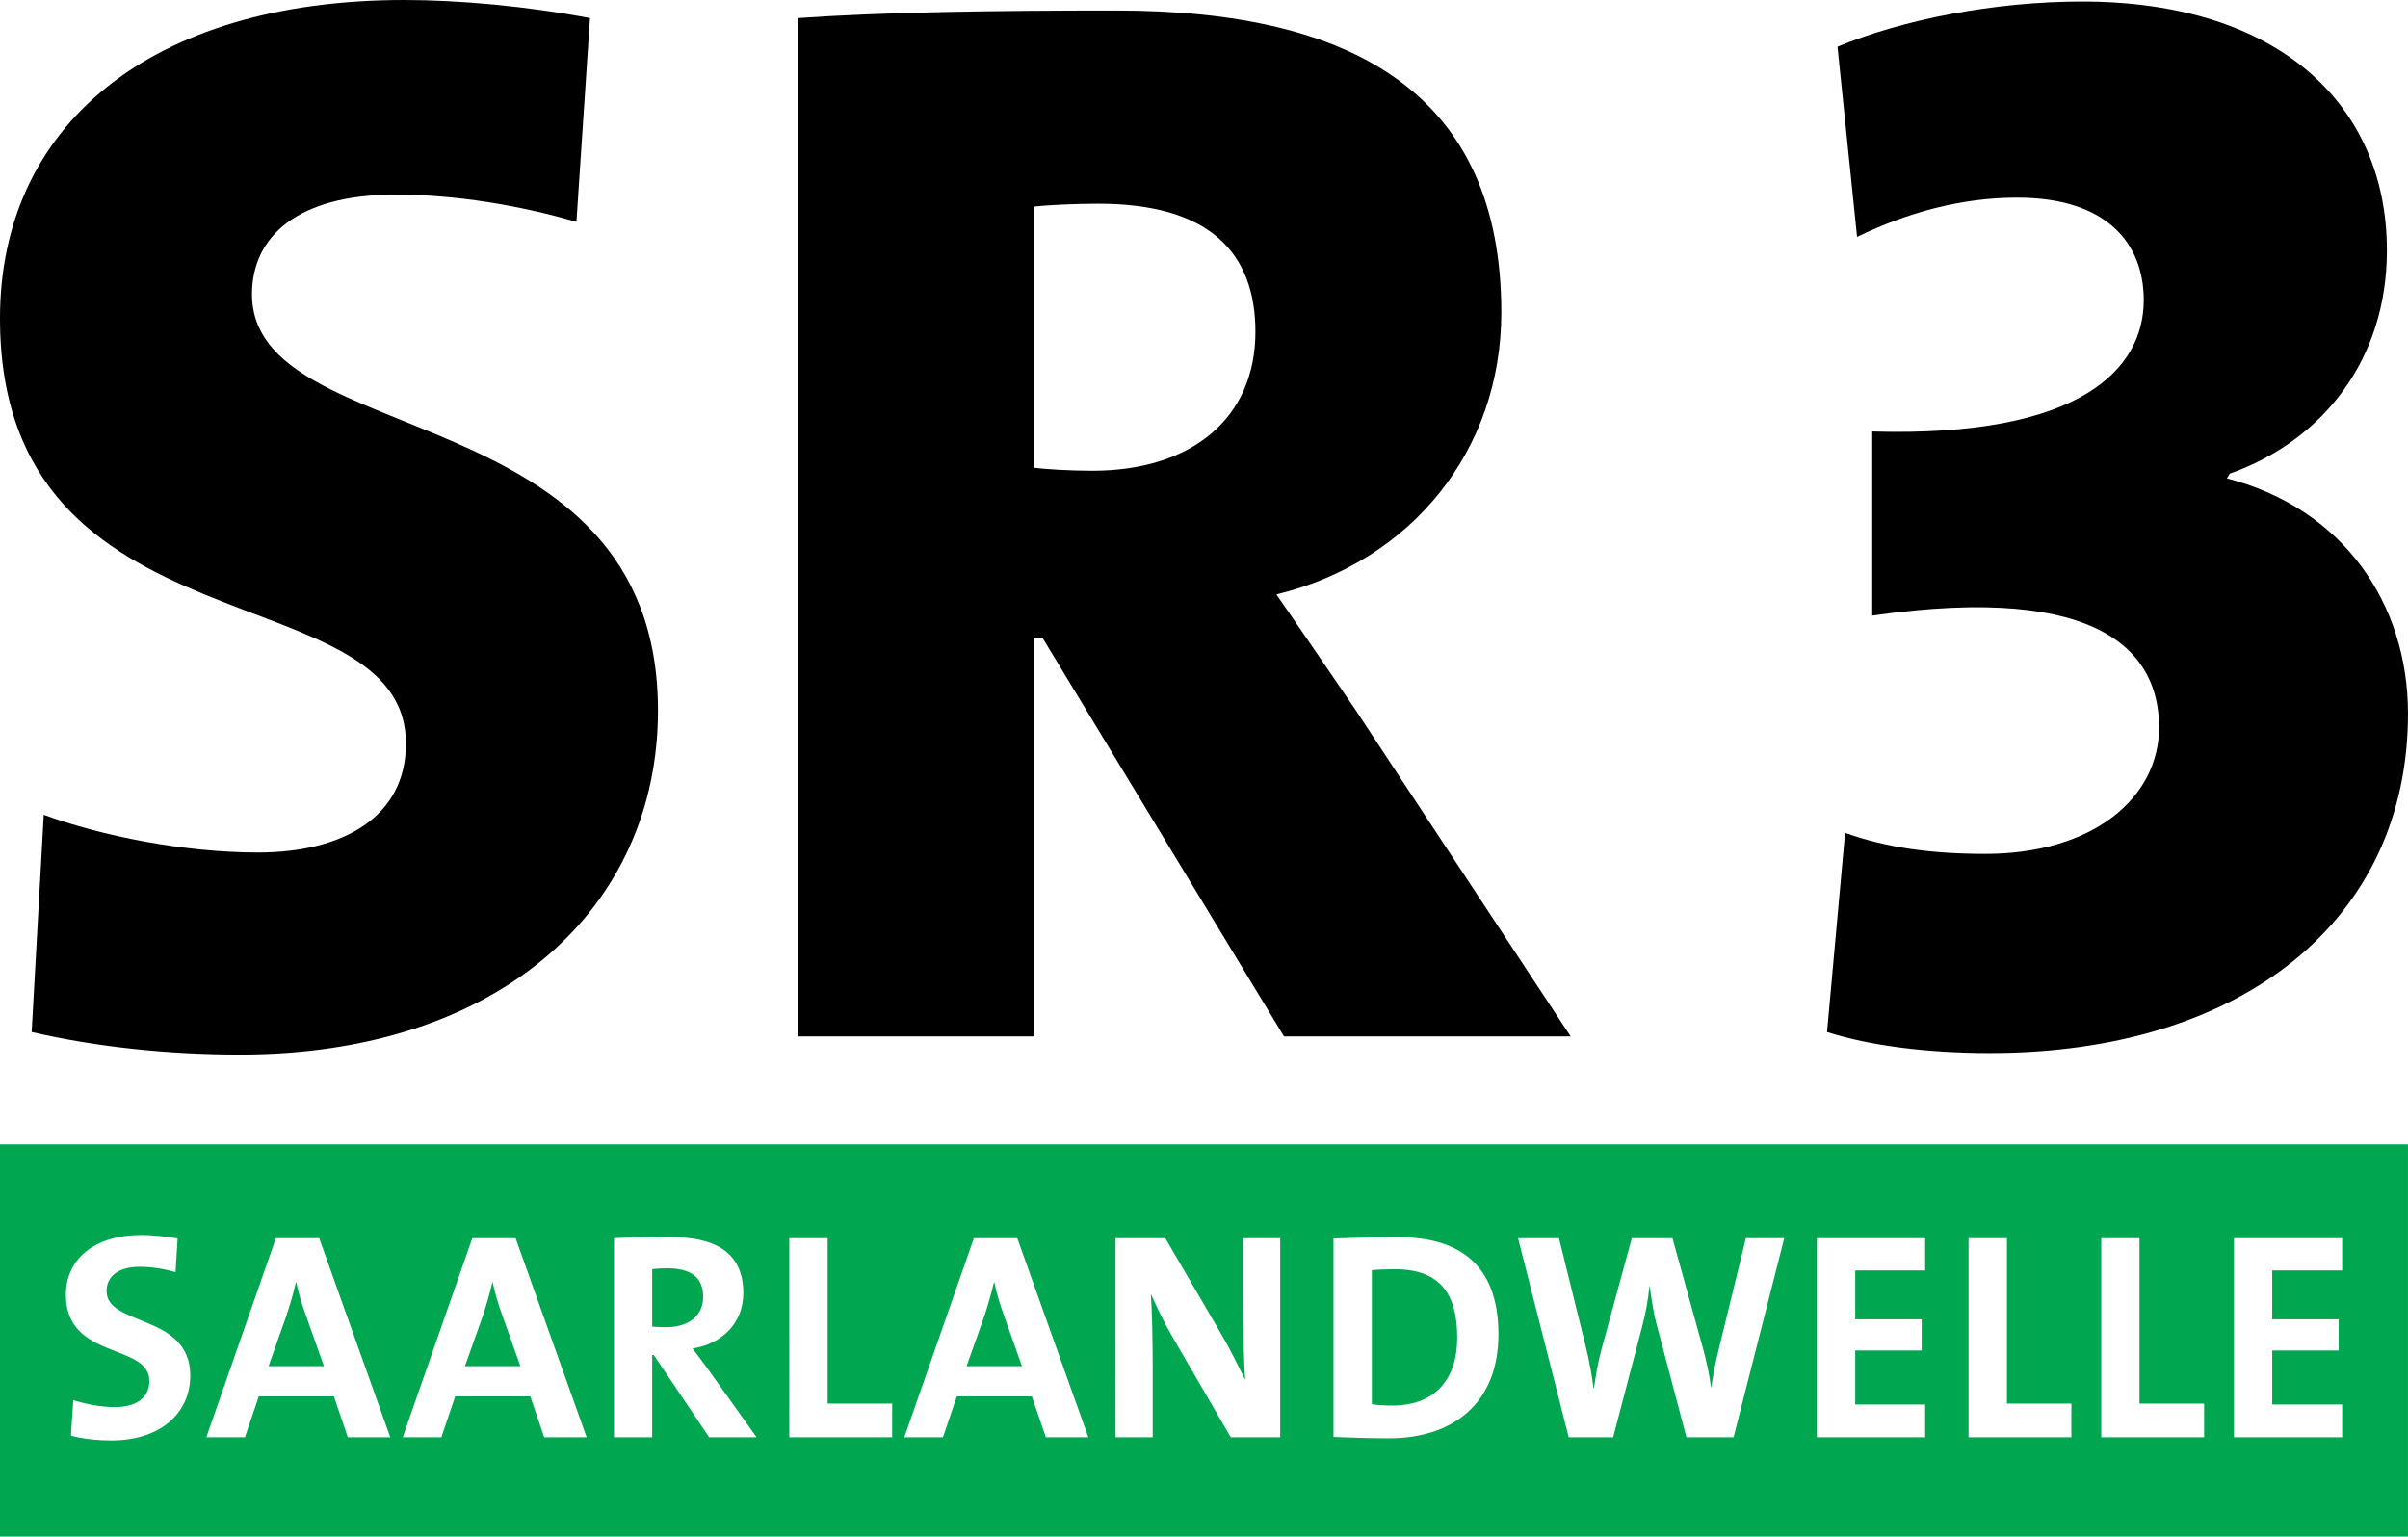 <?xml version="1.0" encoding="UTF-8" standalone="no"?>
<svg xmlns="http://www.w3.org/2000/svg" height="382.93" width="600" version="1.1" viewBox="0 0 158.75 101.318">
 <g stroke-width="1.003">
  <path d="m43.377 46.852c0-20.988-26.765-17.005-26.765-27.459 0-3.772 2.985-6.561 9.45-6.561 3.982 0 8.158 0.702 11.939 1.795l0.894-13.433c-4.178-0.793-8.651-1.194-12.235-1.194-16.812 0-26.661 8.357-26.661 20.988 0 22.483 26.762 16.614 26.762 28.051 0 4.785-4.08 7.173-9.753 7.173-4.874 0-10.344-1.094-14.124-2.488l-0.797 14.326c4.278 0.994 9.054 1.485 13.73 1.485 17.11 0 27.56-9.651 27.56-22.683"/>
  <path d="m73.605 0.692c-8.056 0-15.319 0.1-20.988 0.502v67.147h15.521v-26.265h0.602l15.911 26.265h18.899l-14.224-21.59c-1.695-2.478-3.381-4.966-5.177-7.554 8.959-2.187 14.828-9.551 14.828-18.6 0-14.236-9.55-19.905-25.372-19.905zm-1.194 12.741c7.264 0 10.354 3.181 10.354 8.448 0 5.678-4.184 9.159-10.745 9.159-1.495 0-3.09-0.1-3.882-0.2v-17.216c0.893-0.1 2.688-0.191 4.273-0.191z"/>
  <path d="m158.75 47.052c0-7.263-4.28-13.533-11.94-15.51l0.19-0.311c6.17-2.187 10.36-7.554 10.36-14.718 0-9.55-7.07-16.413-20.1-16.413-5.78 0-11.84 1.194-16.12 2.98l1.29 12.541c3.28-1.596 6.87-2.589 10.55-2.589 5.87 0 8.35 2.98 8.35 6.762 0 4.475-4.07 9.059-17.9 8.658v12.139c15.32-2.197 18.91 2.589 18.91 7.364 0 4.675-4.39 8.347-11.45 8.347-3.48 0-6.47-0.391-9.25-1.384l-1.19 13.132c2.78 0.893 6.56 1.385 10.74 1.385 16.62 0 27.56-8.749 27.56-22.383"/>
 </g>
 <path d="m-0.001 75.454v25.866h158.75v-25.866zm9.34 5.98c0.739 0 1.591 0.1 2.369 0.231l-0.136 2.216c-0.738-0.21-1.556-0.351-2.353-0.351-1.456 0-2.194 0.663-2.194 1.596 0 2.357 5.517 1.474 5.517 5.578 0 2.468-1.961 4.273-5.188 4.273-0.931 0-1.864-0.1-2.679-0.31l0.157-2.348c0.734 0.25 1.785 0.462 2.736 0.462 1.286 0 2.276-0.522 2.276-1.726 0-2.508-5.502-1.364-5.502-5.678 0-2.328 1.849-3.943 4.996-3.943zm34.9 0.14c2.9 0 4.766 1.003 4.766 3.692 0 1.936-1.364 3.341-3.351 3.652 0.371 0.481 0.742 0.983 1.073 1.435l3.151 4.414h-3.13l-3.652-5.428h-0.1v5.428h-2.518v-13.123c1.023-0.05 2.247-0.07 3.761-0.07zm47.906 0c4.063 0 6.641 1.806 6.641 6.411 0 4.505-2.949 6.852-7.223 6.852-1.364 0-2.548-0.05-3.652-0.09v-13.082c1.023-0.031 2.618-0.091 4.234-0.091zm-73.958 0.07h2.855l4.684 13.123h-2.798l-0.916-2.689h-4.952l-0.914 2.689h-2.543zm12.95 0h2.853l4.684 13.123h-2.799l-0.914-2.689h-4.951l-0.914 2.689h-2.545zm20.897 0h2.529v10.905h4.254v2.218h-6.783zm12.17 0h2.86l4.684 13.123h-2.798l-0.924-2.689h-4.946l-0.913 2.689h-2.548zm9.34 0h3.281l3.651 6.261c0.602 1.013 1.124 2.096 1.616 3.09-0.1-1.325-0.141-3.652-0.141-5.267v-4.084h2.449v13.123h-3.262l-3.852-6.632c-0.581-0.993-1.023-1.956-1.414-2.819 0.08 1.134 0.12 3.19 0.12 4.766v4.685h-2.448zm26.535 0h2.7l1.79 7.254c0.21 0.853 0.37 1.746 0.49 2.659h0.02c0.13-0.873 0.27-1.746 0.5-2.579l2-7.334h2.68l2.02 7.294c0.19 0.712 0.41 1.625 0.52 2.538h0.02c0.14-0.913 0.29-1.725 0.49-2.498l1.79-7.334h2.53l-3.34 13.123h-3.11l-1.91-7.234c-0.24-0.832-0.37-1.765-0.51-2.698h-0.02c-0.09 0.913-0.25 1.765-0.48 2.648l-1.91 7.284h-2.93zm19.7 0h7.14v2.127h-4.61v3.221h4.38v2.056h-4.38v3.562h4.61v2.157h-7.14zm10 0h2.53v10.905h4.25v2.218h-6.78zm8.75 0h2.52v10.905h4.26v2.218h-6.78zm8.75 0h7.13v2.127h-4.61v3.221h4.38v2.056h-4.38v3.562h4.61v2.157h-7.13zm-103.29 1.987c-0.371 0-0.731 0.02-0.992 0.06v3.782c0.18 0.02 0.531 0.04 0.913 0.04 1.515 0 2.447-0.772 2.447-1.996 0-1.265-0.772-1.886-2.368-1.886zm47.976 0.06c-0.582 0-1.124 0.02-1.525 0.06v8.839c0.341 0.06 0.863 0.09 1.374 0.09 2.468 0 4.254-1.395 4.254-4.505 0-2.819-1.103-4.484-4.103-4.484zm-72.458 0.852c-0.152 0.683-0.368 1.435-0.621 2.198l-1.183 3.341h3.653l-1.223-3.441c-0.256-0.713-0.449-1.365-0.605-2.098zm12.952 0c-0.155 0.683-0.372 1.435-0.62 2.198l-1.188 3.341h3.654l-1.223-3.441c-0.255-0.713-0.448-1.365-0.605-2.098zm33.07 0c-0.16 0.683-0.371 1.435-0.622 2.198l-1.183 3.341h3.651l-1.223-3.441c-0.251-0.713-0.452-1.365-0.602-2.098z" stroke-width="1.005" fill="#00a650"/>
</svg>
